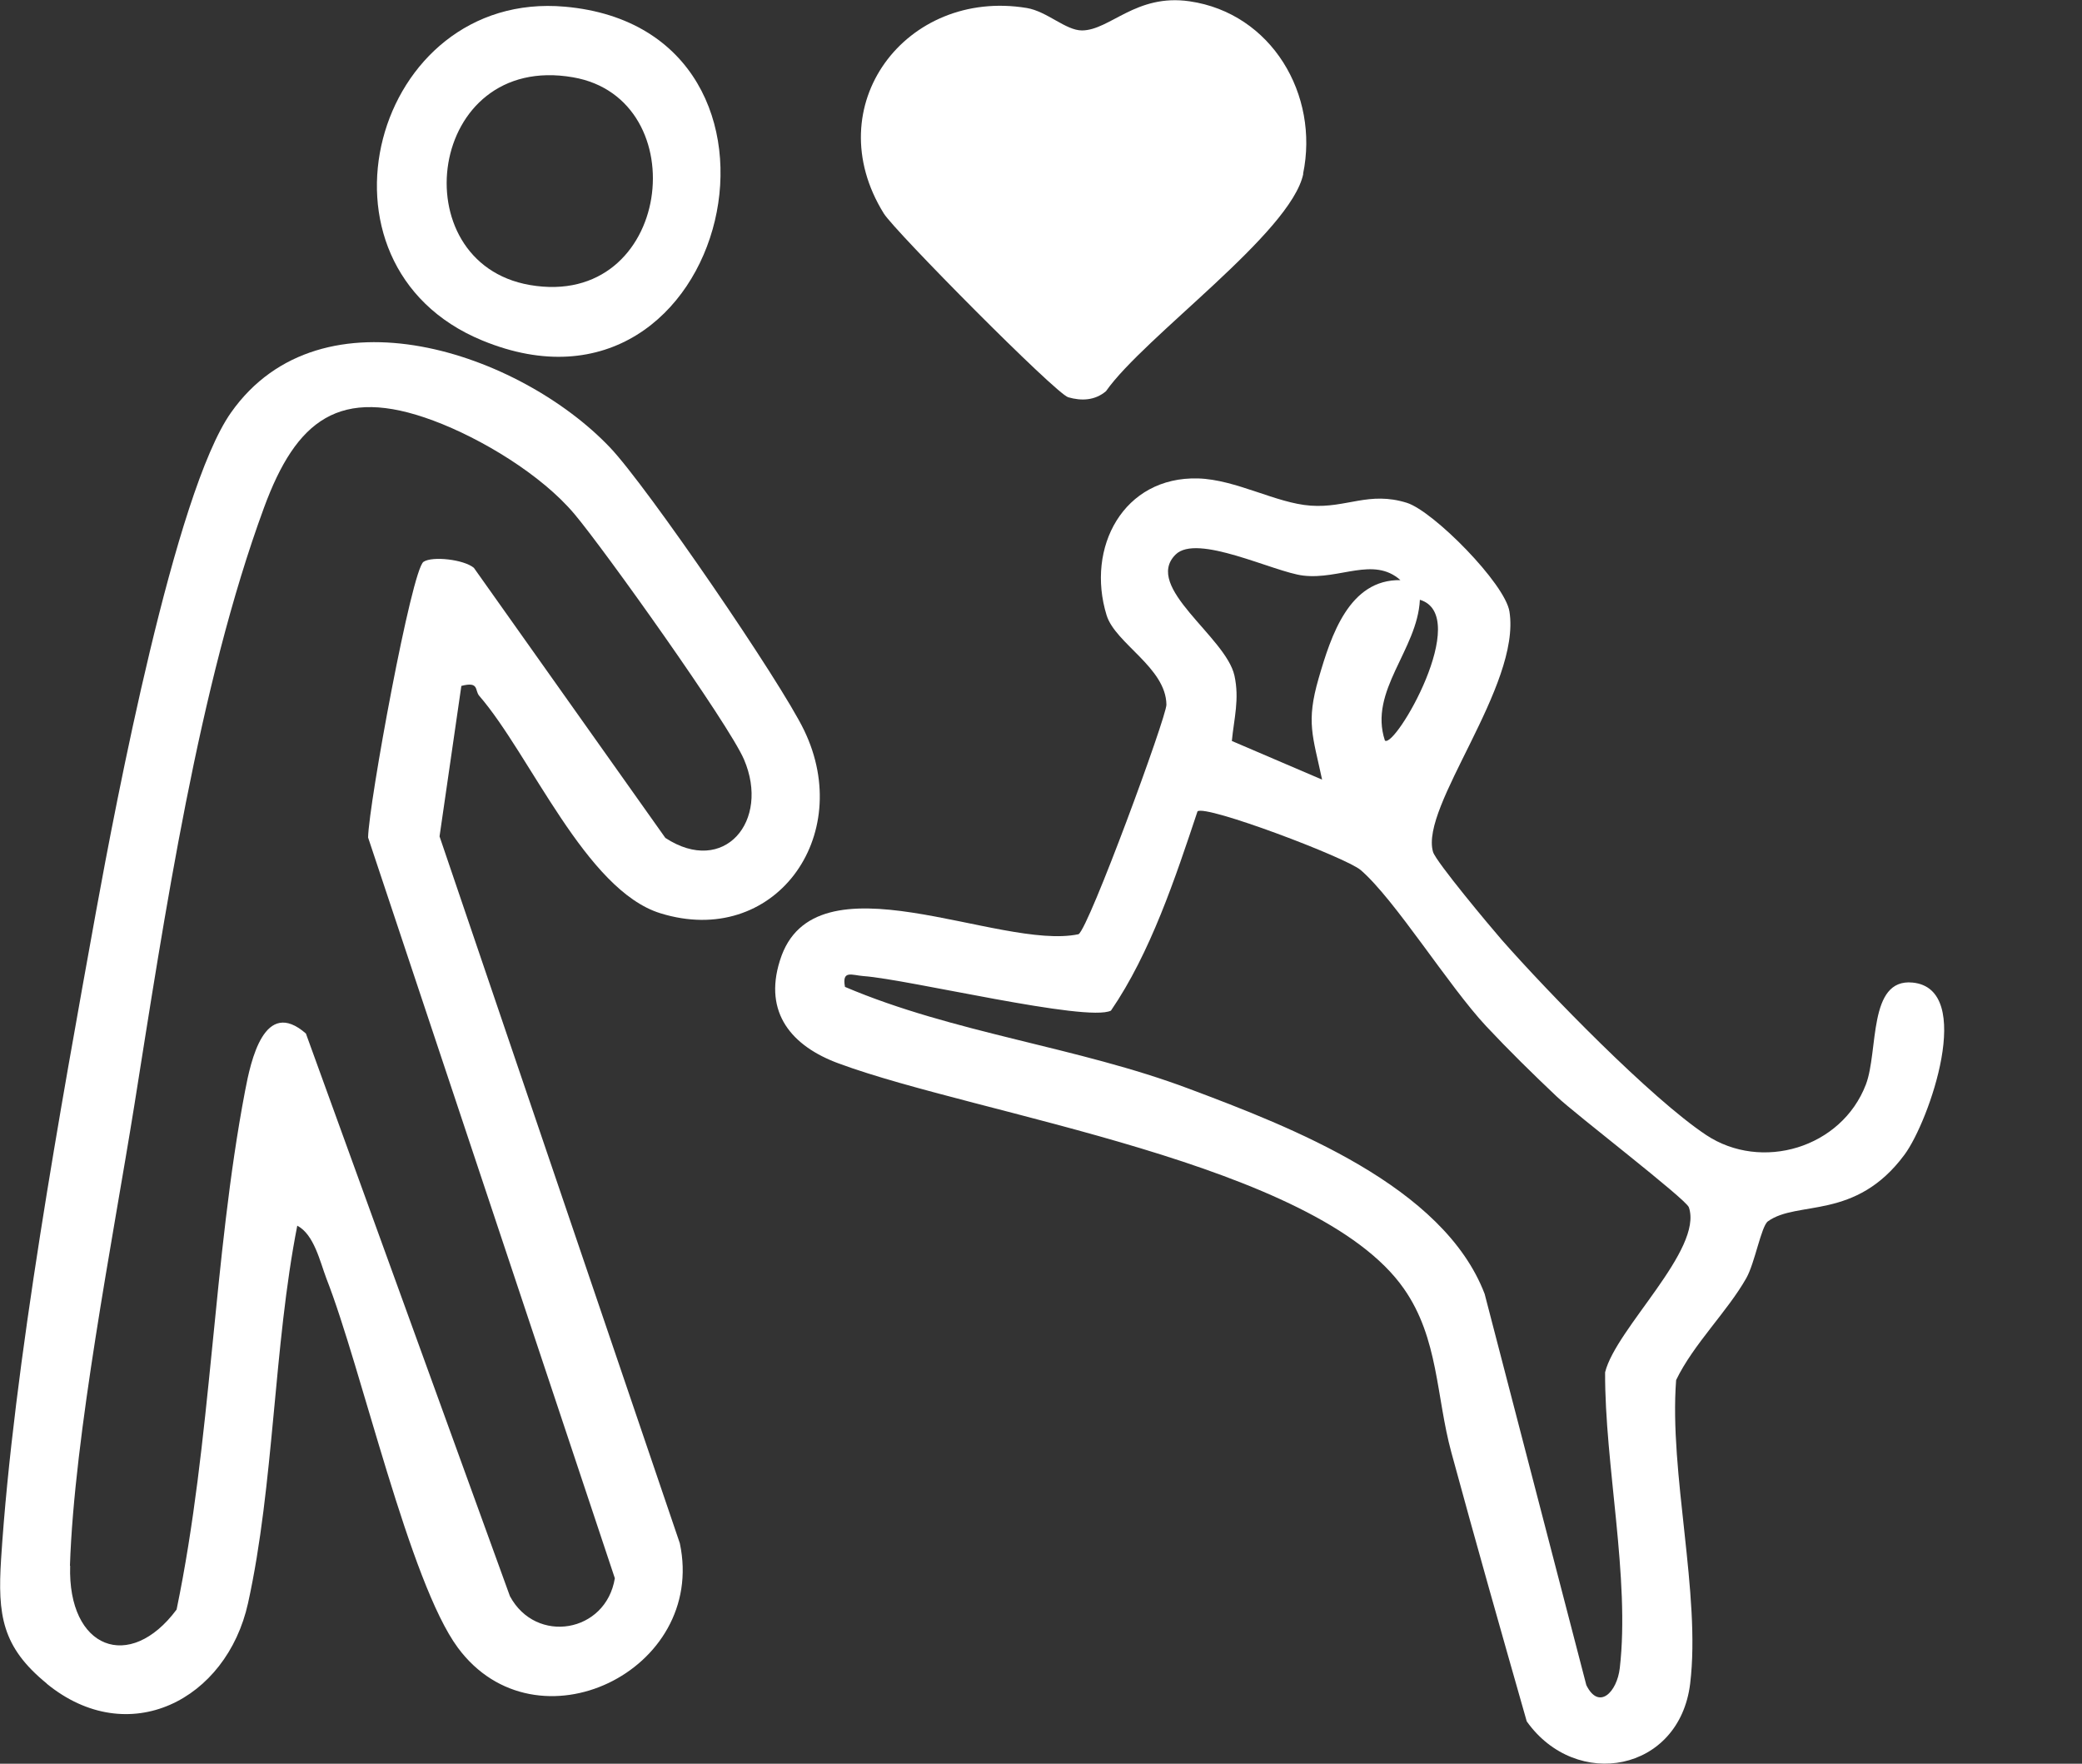 <?xml version="1.0" encoding="UTF-8"?><svg id="New-Pet-Parent" xmlns="http://www.w3.org/2000/svg" viewBox="0 0 96.44 81.69"><rect x="0" y="0" width="96.44" height="81.69" fill="#333333" stroke="none"/><defs><style>.cls-1{fill:#fff;}</style></defs><path class="cls-1" d="M2.16,77.98c3.79,3.1,8.34.76,9.33-3.73,1.21-5.49,1.18-11.89,2.28-17.48.78.41,1.05,1.66,1.35,2.45,1.63,4.16,3.84,14.06,6.09,17.1,3.63,4.9,11.54,1.07,10.28-4.84l-11.13-32.74,1.01-6.97c.84-.22.61.21.83.46,2.37,2.74,4.93,9,8.39,10.07,5.26,1.63,9.03-3.55,6.66-8.47-1.08-2.25-7.29-11.32-9-13.11-4.14-4.35-13.35-7.57-17.55-1.61-2.6,3.69-5.34,18.1-6.25,23.1C2.83,51.17.62,63.29.05,72.22c-.16,2.57.03,4.06,2.12,5.76ZM3.24,72.52c.2-6.06,1.98-15.08,2.98-21.31,1.39-8.72,2.98-19.47,6.01-27.7,1.49-4.05,3.49-5.65,7.84-4.03,2.23.83,5.01,2.51,6.54,4.33,1.39,1.65,7.13,9.7,7.85,11.36,1.23,2.86-.92,5.42-3.64,3.64l-8.87-12.51c-.47-.39-1.92-.55-2.33-.28-.55.35-2.54,11.21-2.57,12.77l11.43,34.31c-.41,2.53-3.65,3.08-4.86.83l-9.45-26.06c-1.92-1.68-2.55,1.24-2.82,2.67-1.48,7.76-1.55,16.21-3.17,24.01-2.17,2.92-5.05,1.83-4.93-2.03Z"/><path class="cls-1" d="M36.12,44.51c-.75,2.4.55,3.95,2.74,4.75,6.46,2.39,22.11,4.61,26.17,10.43,1.61,2.3,1.49,4.99,2.2,7.59,1.13,4.16,2.31,8.31,3.49,12.45,2.29,3.22,7.07,2.35,7.57-1.75.5-4.13-.98-9.76-.65-14.06.8-1.66,2.38-3.18,3.25-4.72.4-.71.69-2.4,1-2.63,1.37-.99,4.06-.02,6.33-3.09,1.14-1.54,3.29-7.69.37-7.97-2.07-.2-1.57,3.17-2.16,4.72-1.13,2.95-4.84,4.04-7.4,2.34-2.56-1.7-7.33-6.61-9.46-9.03-.54-.62-3.05-3.62-3.19-4.08-.62-2.11,4.08-7.69,3.54-11.13-.2-1.3-3.52-4.65-4.75-5.04-1.76-.55-2.79.25-4.46.13-1.59-.11-3.46-1.21-5.21-1.26-3.46-.1-5.21,3.2-4.24,6.34.41,1.31,2.75,2.42,2.77,4.14,0,.57-3.59,10.34-4.07,10.63-3.67.78-12.26-3.85-13.83,1.21ZM64.87,26.87c-2.37-.04-3.21,2.55-3.79,4.55-.59,2.04-.27,2.66.16,4.69l-4.18-1.79c.1-1.04.36-1.94.12-3.03-.4-1.8-4.23-4.1-2.73-5.6.99-1,4.56.81,5.92.97,1.69.2,3.25-.9,4.5.21ZM64.15,34.3c-.76-2.3,1.51-4.2,1.62-6.52,2.43.73-1.15,6.91-1.62,6.52ZM40,45.21c2.08.15,10.35,2.15,11.46,1.6,1.83-2.67,2.98-6.14,4.01-9.23.38-.32,6.89,2.14,7.56,2.72,1.59,1.37,4.07,5.37,5.81,7.23,1.04,1.11,2.16,2.21,3.27,3.26.85.81,5.99,4.75,6.12,5.13.67,1.96-3.38,5.61-3.88,7.64-.02,4.27,1.16,9.54.68,13.7-.13,1.12-.97,1.97-1.55.79l-4.71-18.12c-1.91-5-8.94-7.72-13.69-9.5-5.18-1.95-10.89-2.57-15.94-4.72-.15-.8.32-.54.86-.5Z"/><path class="cls-1" d="M60.36,8.05c.76-3.66-1.46-7.44-5.26-7.99-2.48-.36-3.68,1.34-4.98,1.35-.76,0-1.61-.88-2.56-1.04-5.59-.92-9.72,4.53-6.62,9.52.52.83,7.96,8.34,8.54,8.51.62.18,1.24.15,1.75-.28,1.78-2.54,8.57-7.33,9.14-10.07Z"/><path class="cls-1" d="M57.11,7.69c-.14.46-6.24,6.62-6.7,6.74-.5.13-.67-.06-1.03-.3-.7-.47-5.98-5.95-6.16-6.53-.88-2.74,1.71-5.06,4.26-3.92,1.07.48,1.33,1.76,2.64,1.76,1.69,0,1.89-2.54,4.62-2.14,2.14.31,2.97,2.41,2.38,4.39Z"/><path class="cls-1" d="M26.17.31c-8.88-.79-12.33,11.96-3.83,15.46,11.52,4.75,15.93-14.38,3.83-15.46ZM24.54,13.2c-5.98-1.04-4.75-10.79,2-9.62,5.75.99,4.59,10.76-2,9.62Z"/></svg>
